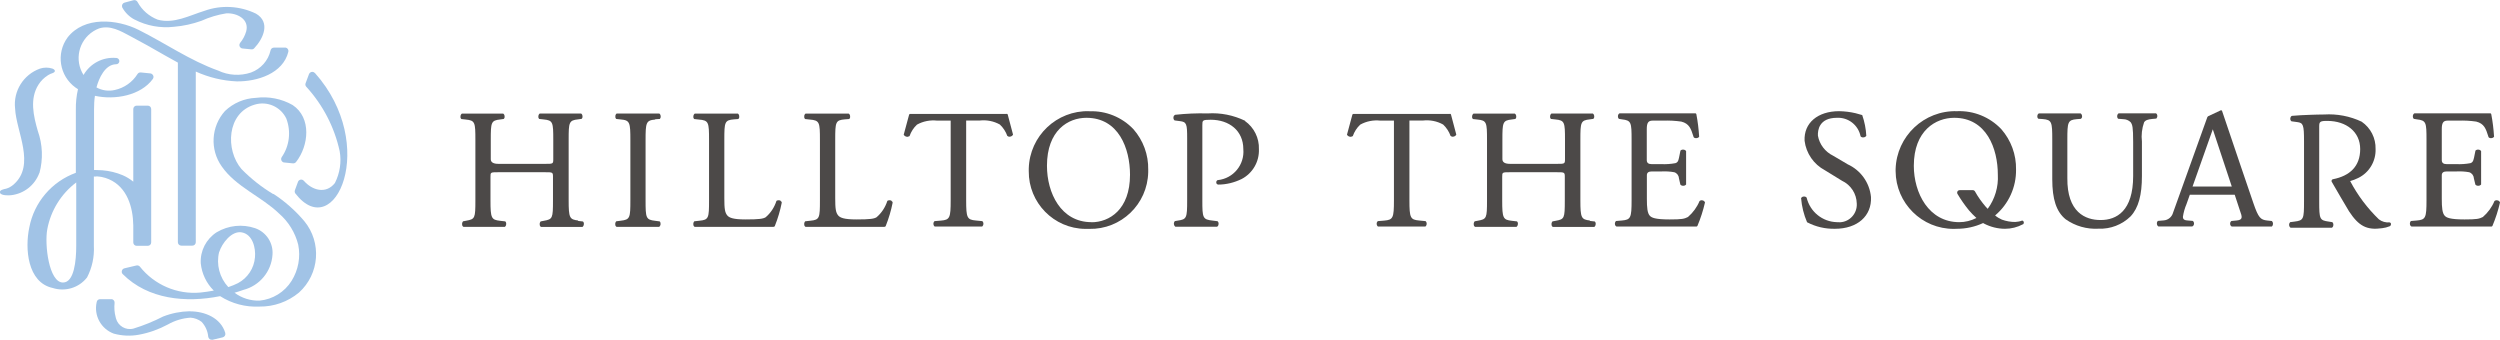 <?xml version="1.0" encoding="UTF-8"?>
<svg id="b" data-name="レイヤー 2" xmlns="http://www.w3.org/2000/svg" width="256.79" height="34.9" viewBox="0 0 256.79 34.9">
  <defs>
    <style>
      .ab {
        fill: #a1c3e6;
      }

      .ab, .ac {
        stroke-width: 0px;
      }

      .ac {
        fill: #4c4948;
      }
    </style>
  </defs>
  <g id="c" data-name="logo white">
    <g id="d" data-name="グループ 2516">
      <path id="e" data-name="パス 1786" class="ab" d="M4.05,17.78c.39-1.43.33-2.94-.17-4.34-.44-1.53-.85-3.29.07-4.74.25-.4.59-.73.99-.98.14-.09.3-.16.46-.21.35-.13.28-.34,0-.46-.42-.14-.88-.14-1.3,0-1.69.61-2.75,2.3-2.55,4.09.11,2.39,2.15,5.81-.16,7.82-.22.19-.48.34-.76.42-.22.05-.75.13-.62.44.12.28.92.26,1.13.23,1.32-.15,2.44-1.03,2.9-2.28"/>
      <path id="f" data-name="パス 1787" class="ab" d="M19.48,31.97c-.93.02-1.85.2-2.72.54-.98.5-2,.92-3.05,1.24-.79.21-1.59-.27-1.8-1.05-.01-.04-.02-.09-.03-.13-.13-.47-.16-.97-.11-1.46.02-.19-.12-.37-.32-.38-.01,0-.02,0-.04,0h-1.13c-.18,0-.33.13-.35.31-.31,1.37.45,2.75,1.76,3.23.84.23,1.72.27,2.58.11,1.04-.19,2.04-.55,2.97-1.05.72-.41,1.52-.65,2.34-.7.41.03.81.18,1.13.43.39.42.63.96.68,1.53.03.19.2.33.4.31.01,0,.02,0,.04,0l1.05-.25c.19-.05.31-.24.26-.43,0,0,0-.01,0-.02-.46-1.55-2.11-2.23-3.66-2.22"/>
      <path id="g" data-name="パス 1788" class="ab" d="M13.83,2.01c1.25.65,2.66.9,4.05.74.96-.08,1.9-.29,2.8-.61.82-.37,1.68-.63,2.57-.77,1.11-.05,2.37.6,2.04,1.85-.13.44-.34.84-.63,1.19-.12.16-.09.38.07.5.05.04.12.07.18.07l.91.09c.11.01.22-.03.29-.11.96-1.02,1.69-2.68.18-3.56-1.65-.8-3.56-.91-5.28-.29-1.53.47-3.16,1.37-4.81.91-.88-.34-1.62-.98-2.07-1.81-.07-.15-.25-.23-.41-.19l-.93.25c-.19.05-.3.25-.25.44,0,.02.01.04.02.06.29.53.73.96,1.26,1.24"/>
      <path id="h" data-name="パス 1789" class="ab" d="M28.07,19.94c-1.2-.72-2.29-1.58-3.27-2.58-1.67-1.97-1.51-5.77,1.35-6.61,1.29-.4,2.68.21,3.26,1.43.5,1.32.33,2.81-.48,3.97-.1.16-.06.38.11.49.05.03.1.05.16.05l.89.09c.12.01.24-.04.32-.14,1.31-1.67,1.61-4.54-.35-5.85-1.14-.65-2.47-.91-3.77-.74-1.19.05-2.32.53-3.18,1.35-1.43,1.59-1.57,3.96-.33,5.7,1.45,2.09,4.08,3.09,5.88,4.83.97.84,1.66,1.96,1.97,3.2.26,1.28.01,2.61-.68,3.72-.72,1.15-1.94,1.9-3.29,2.03-.92.03-1.83-.26-2.57-.81.3-.09.6-.18.9-.29,1.68-.43,2.89-1.89,3-3.62.09-1.21-.64-2.32-1.78-2.72-1.32-.45-2.77-.29-3.96.42-1.08.7-1.7,1.91-1.63,3.19.11,1.06.58,2.05,1.34,2.8-.47.09-.93.15-1.38.2-2.39.22-4.73-.79-6.22-2.67-.09-.1-.22-.14-.35-.11l-1.23.29c-.19.04-.31.23-.27.43.02.07.05.13.1.17,2.59,2.59,6.47,2.97,10,2.26,1.2.77,2.62,1.14,4.04,1.07,1.48.02,2.92-.49,4.06-1.44,2.11-1.91,2.35-5.13.55-7.33-.92-1.09-1.99-2.03-3.18-2.81M22.52,25.88c.27-.87,1.27-2.21,2.32-2.01,1.12.21,1.44,1.61,1.35,2.56-.09,1.12-.75,2.12-1.74,2.65-.32.16-.66.3-1,.41-.9-.97-1.26-2.33-.94-3.61"/>
      <path id="i" data-name="パス 1790" class="ab" d="M32.34,7.5c-.13-.15-.35-.16-.5-.03-.04.04-.08.09-.1.14l-.35.94c-.05.12-.02.26.06.35,1.71,1.87,2.9,4.15,3.44,6.63.2,1.11.02,2.26-.49,3.27-.93,1.18-2.35.74-3.19-.23-.13-.15-.35-.17-.5-.04-.05.04-.08.09-.1.14l-.32.87c-.04.12-.02.25.06.35,4.05,5.2,8.58-5.02,1.99-12.4"/>
      <path id="j" data-name="パス 1791" class="ab" d="M9.9,18.12h.08c.1.01.19.02.29.03.06.01.12.02.19.03.25.05.5.13.73.23,1.87.81,2.47,2.86,2.5,4.74v1.75c0,.2.16.35.35.35h1.14c.2,0,.35-.16.35-.35h0v-13.7c0-.2-.16-.35-.35-.35h-1.14c-.2,0-.35.16-.35.35h0v7.46c-.33-.27-.69-.49-1.08-.66-.66-.28-1.37-.45-2.09-.51-.25-.02-.5-.03-.75-.03h-.11v-6.23c0-.46.02-.93.09-1.39,2.07.46,4.72-.04,5.95-1.73.12-.16.08-.38-.08-.5-.05-.04-.11-.06-.17-.07l-.99-.1c-.14-.01-.27.05-.34.17-.52.83-1.36,1.42-2.32,1.63-.64.15-1.31.06-1.89-.26.24-.93.88-2.36,2-2.38.18.01.33-.12.35-.3.01-.18-.12-.33-.3-.35-.02,0-.03,0-.05,0-1.36-.11-2.65.57-3.33,1.75-.96-1.52-.51-3.53,1.01-4.49.18-.12.38-.21.58-.29,1.15-.37,2.23.27,3.21.79,1.2.63,2.38,1.3,3.56,1.98.43.25.88.49,1.33.74v18.45c0,.2.16.35.35.35h1.14c.2,0,.35-.16.35-.35h0V7.35c1.33.6,2.76.95,4.21,1.01,2.1.03,4.76-.81,5.3-3.05.04-.19-.08-.38-.27-.42-.03,0-.05,0-.08,0h-1.13c-.17,0-.32.12-.35.29-.24,1.05-1,1.9-2.01,2.27-1.11.37-2.32.3-3.37-.2-2.89-1.03-5.43-2.81-8.17-4.18-2.22-1.11-5.59-1.42-7.3.78-1.2,1.64-.84,3.94.81,5.14.08.06.17.12.26.17-.16.69-.23,1.39-.22,2.1v6.49c-2.47.9-4.29,3.03-4.78,5.61-.46,2.14-.21,5.65,2.4,6.22,1.29.41,2.69-.01,3.53-1.08.52-1,.76-2.12.7-3.24v-7.13c.2,0,.37.02.07,0,.05,0,.11,0,.16,0M7.83,25.26c0,1.48-.2,3.76-1.36,3.76-1.45,0-1.91-3.92-1.61-5.49.36-1.91,1.42-3.62,2.97-4.79v6.52Z"/>
    </g>
    <g id="k" data-name="グループ 2515">
      <path id="l" data-name="パス 1792" class="ac" d="M67.3,12.25l.45-.03h.02c.07-.08.11-.18.09-.28,0-.11-.05-.22-.14-.28h-.02s-4.34,0-4.34,0h-.02c-.09.07-.14.18-.13.29-.02.1.02.2.09.27h.01s.45.05.45.05c.95.08.99.32.99,2.14v6.14c0,1.83-.03,2.01-.99,2.12l-.46.06-.02.02c-.07.09-.1.21-.08.33,0,.09.05.17.13.22h.02s4.34,0,4.34,0h.02c.09-.08.14-.18.14-.29.01-.1-.02-.2-.09-.27l-.46-.06c-.96-.11-.99-.29-.99-2.12v-6.14c0-1.82.04-2.06.99-2.14"/>
      <path id="m" data-name="パス 1793" class="ac" d="M111.88,11.42c-3.34-.09-6.12,2.55-6.21,5.89,0,.09,0,.18,0,.27-.03,3.24,2.57,5.9,5.81,5.93.13,0,.27,0,.4,0,3.28.07,5.99-2.54,6.06-5.82,0-.09,0-.18,0-.27.03-1.52-.51-3-1.52-4.15-1.18-1.24-2.83-1.91-4.54-1.84M112.11,22.82c-3.14,0-4.57-3-4.57-5.79,0-3.64,2.18-4.93,4.05-4.93,3.31,0,4.48,3.15,4.48,5.85,0,3.6-2.14,4.88-3.96,4.88"/>
      <path id="n" data-name="パス 1794" class="ac" d="M59.4,22.65c-.9-.1-.99-.27-.99-2.08v-6.21c0-1.8.03-2,.97-2.1l.36-.05c.07-.07.11-.17.09-.27,0-.11-.05-.22-.14-.28h-.02s-4.21,0-4.21,0h-.02c-.09.07-.14.18-.14.29-.02.1.02.2.09.27h.02s.2.02.45.05c.94.09.97.3.97,2.1v1.98c0,.48-.03.48-.82.48h-4.81q-.79,0-.79-.48v-1.98c0-1.8.03-2,.97-2.1l.36-.05c.07-.07.11-.17.09-.27,0-.11-.05-.22-.14-.28h-.02s-4.21,0-4.21,0h-.02c-.09.07-.14.18-.14.29-.02.1.02.2.09.27h.02s.2.02.45.05c.94.09.97.3.97,2.1v6.21c0,1.83-.04,1.92-.94,2.08l-.32.06-.02.02c-.07.09-.1.21-.08.33,0,.09.05.17.13.22h.02s4.22,0,4.22,0h.02c.09-.07.14-.18.13-.29.02-.1-.02-.2-.09-.27l-.53-.06c-.9-.1-.99-.27-.99-2.08v-2.43c0-.47,0-.48.79-.48h4.81c.79,0,.82,0,.82.48v2.43c0,1.83-.04,1.92-.94,2.08l-.32.06-.02.02c-.07.09-.1.21-.08.33,0,.09.05.17.13.22h.02s4.22,0,4.22,0h.02c.09-.07.14-.18.14-.29.02-.1-.02-.2-.09-.27l-.53-.06Z"/>
      <path id="o" data-name="パス 1795" class="ac" d="M163.32,22.65c-.9-.1-.99-.27-.99-2.08v-6.21c0-1.8.03-2,.97-2.1l.36-.05c.07-.07.11-.17.09-.27,0-.11-.05-.22-.14-.28h-.02s-4.21,0-4.21,0h-.02c-.09.07-.14.18-.14.29-.02.1.02.2.09.27h.02s.2.02.45.05c.94.09.97.3.97,2.1v1.98c0,.48-.04.48-.83.48h-4.81q-.79,0-.79-.48v-1.98c0-1.8.03-2,.97-2.1l.36-.05c.07-.07.11-.17.09-.27,0-.11-.05-.22-.14-.28h-.02s-4.21,0-4.21,0h-.02c-.09.07-.14.18-.14.29-.02.1.02.2.09.27h.02s.2.02.45.05c.94.09.97.3.97,2.1v6.21c0,1.83-.04,1.92-.94,2.08l-.32.06-.02.02c-.07.09-.1.21-.08.33,0,.09.05.17.13.22h.02s4.22,0,4.22,0h.02c.09-.07.14-.18.14-.29.02-.1-.02-.2-.09-.27l-.53-.06c-.9-.1-.99-.27-.99-2.08v-2.43c0-.47,0-.48.79-.48h4.81c.79,0,.83,0,.83.48v2.43c0,1.83-.04,1.92-.94,2.08l-.32.06-.02.02c-.07.09-.1.21-.08.33,0,.09.05.17.13.22h.02s4.22,0,4.22,0h.02c.09-.07.14-.18.14-.29.02-.1-.02-.2-.09-.27l-.53-.06Z"/>
      <path id="p" data-name="パス 1796" class="ac" d="M80.19,20.62c-.13-.07-.29-.07-.42,0l-.02.03c-.21.65-.59,1.23-1.11,1.67-.26.15-.63.22-2.07.22-1.28,0-1.63-.18-1.83-.37-.29-.31-.34-.74-.34-1.81v-6c0-1.82.03-2.02.99-2.1l.41-.03c.12-.02.14-.17.13-.28,0-.11-.05-.22-.13-.28h-.02s-4.4,0-4.4,0h-.02c-.09.07-.14.18-.14.29-.02.1.02.2.09.27h.02s.45.05.45.05c1.02.08,1.05.28,1.05,2.1v6.21c0,1.79-.03,1.99-.97,2.08l-.54.06-.02.02c-.07.09-.1.21-.08.33,0,.09.05.17.13.22h.02s8.08,0,8.08,0c.06,0,.12-.03.14-.09.31-.78.55-1.58.71-2.4,0-.04-.02-.11-.13-.17"/>
      <path id="q" data-name="パス 1797" class="ac" d="M91.58,20.62c-.13-.07-.29-.07-.42,0l-.02.03c-.21.65-.59,1.23-1.11,1.67-.26.15-.63.22-2.07.22-1.28,0-1.63-.18-1.83-.37-.29-.31-.34-.74-.34-1.81v-6c0-1.82.03-2.02.99-2.1l.41-.03c.12-.02.14-.17.13-.28,0-.11-.05-.22-.14-.28h-.02s-4.4,0-4.4,0h-.02c-.09.07-.14.18-.13.29-.02.1.02.2.09.27h.02s.45.05.45.05c1.02.08,1.05.28,1.05,2.1v6.21c0,1.79-.03,1.99-.97,2.08l-.54.06-.02.02c-.07.09-.1.21-.08.33,0,.09.05.17.13.22h.02s8.08,0,8.08,0c.06,0,.12-.03.14-.09.31-.78.55-1.58.71-2.4,0-.04-.02-.11-.13-.17"/>
      <path id="r" data-name="パス 1798" class="ac" d="M103.38,11.7h-9.9s-.09.03-.1.08l-.55,2.04v.03c.07.1.17.17.28.19.1.03.2,0,.29-.05h.02c.16-.46.42-.87.77-1.19.63-.35,1.36-.49,2.07-.41h1.39v8.19c0,1.81-.09,2-1,2.08l-.62.05h-.03c-.09.08-.14.19-.12.3,0,.1.05.2.13.26h.02s4.83,0,4.83,0h.02c.08-.07.13-.17.13-.27.01-.11-.03-.22-.12-.29h-.03s-.62-.06-.62-.06c-.91-.08-1-.28-1-2.08v-8.19h1.39c.72-.08,1.44.06,2.07.41.35.33.61.73.77,1.18h.02c.08.07.19.09.29.06.11-.02.21-.09.27-.19v-.03s-.54-2.04-.54-2.04c-.01-.05-.05-.08-.1-.08"/>
      <path id="s" data-name="パス 1799" class="ac" d="M148.91,11.7h-9.9s-.09.03-.1.08l-.55,2.04v.03c.07.1.17.17.28.19.1.03.2,0,.29-.05h.02c.16-.46.42-.87.77-1.19.63-.35,1.36-.49,2.07-.41h1.39v8.19c0,1.81-.09,2-1,2.08l-.62.05h-.03c-.09.08-.14.19-.12.3,0,.1.05.2.13.26h.02s4.83,0,4.83,0h.02c.08-.07.13-.17.13-.27.01-.11-.03-.22-.12-.29h-.03s-.62-.06-.62-.06c-.91-.08-1-.28-1-2.08v-8.19h1.39c.72-.08,1.44.06,2.07.41.35.33.61.73.77,1.18h.02c.08.07.19.09.29.06.11-.02.21-.09.27-.19v-.03s-.54-2.04-.54-2.04c-.01-.05-.05-.08-.1-.08"/>
      <path id="t" data-name="パス 1800" class="ac" d="M127.9,12.41c-1.2-.58-2.53-.85-3.86-.76-1.11-.03-2.22.02-3.33.14-.11.05-.18.16-.18.28-.01.11.03.23.12.3l.54.07c.7.08.75.3.75,1.77v6.36c0,1.84-.05,1.96-.97,2.09l-.29.05c-.15.16-.14.4.02.55.01,0,.02.02.03.03h4.28c.09-.05.15-.15.15-.25.03-.12-.01-.24-.1-.32l-.49-.06c-1.04-.11-1.07-.28-1.07-2.08v-7.7c0-.52,0-.58.86-.58,1.91,0,3.35,1.13,3.35,3.02.14,1.6-1.02,3.01-2.62,3.18-.03,0-.07.02-.09.05-.06.06-.08.14-.07.22,0,.03.01.06.03.09.04.06.1.1.18.1.83,0,1.65-.21,2.39-.57,1.14-.59,1.83-1.79,1.78-3.07.04-1.14-.5-2.23-1.43-2.89"/>
      <path id="u" data-name="パス 1801" class="ac" d="M174.9,20.59c-.11-.04-.24-.02-.33.06-.26.63-.67,1.19-1.19,1.64-.38.19-.61.25-1.88.25-1.53,0-1.85-.19-2.03-.37-.26-.27-.31-.85-.31-1.74v-2.43q0-.39.5-.39h1c.44-.02.88,0,1.31.08.27.08.46.32.48.6l.15.67c.14.16.39.17.55.03.01-.01.03-.03.04-.04v-3.43c-.06-.09-.17-.15-.28-.15-.11-.01-.22.02-.3.1l-.15.74c-.08.43-.2.49-.37.55-.48.09-.96.12-1.44.1h-1q-.5,0-.5-.41v-3.19c0-.62.14-.87.59-.87h1.1c.62-.02,1.24.01,1.86.1.82.21.99.74,1.23,1.49l.03.1c.1.17.47.14.57-.04-.05-.78-.14-1.55-.29-2.32-.01-.05-.05-.08-.1-.08h-7.79c-.1.06-.16.16-.16.28-.01.11.02.22.1.29l.31.05c.96.11.99.31.99,2.1v6.21c0,1.81-.09,2-1,2.08l-.6.05c-.09.09-.13.21-.11.33,0,.1.07.19.16.24h8.22s.07-.02.09-.06c.33-.78.59-1.59.78-2.42-.04-.1-.13-.18-.24-.21"/>
      <path id="v" data-name="パス 1802" class="ac" d="M256.55,20.59c-.11-.04-.24-.02-.33.06-.26.63-.67,1.19-1.19,1.64-.38.19-.61.25-1.88.25-1.53,0-1.85-.19-2.03-.37-.26-.27-.31-.85-.31-1.74v-2.43q0-.39.5-.39h1c.44-.02.88,0,1.31.08.27.08.46.32.48.6l.16.67c.14.16.39.17.55.03.01-.01.03-.03.04-.04v-3.43c-.06-.09-.17-.15-.28-.15-.11-.01-.22.02-.3.1l-.15.74c-.09.43-.2.49-.37.55-.48.09-.96.12-1.44.1h-1q-.5,0-.5-.41v-3.19c0-.62.14-.87.59-.87h1.1c.62-.02,1.24.01,1.85.1.82.21.99.74,1.23,1.49l.03.1c.1.17.47.14.57-.04-.05-.78-.14-1.55-.29-2.32-.01-.05-.05-.08-.1-.08h-7.79c-.1.06-.16.16-.16.28-.01.11.02.22.1.29l.31.05c.96.11.99.31.99,2.1v6.21c0,1.81-.09,2-1,2.08l-.6.05c-.09.09-.12.21-.1.33,0,.1.07.19.16.24h8.22s.07-.02.09-.06c.33-.78.59-1.59.78-2.42-.04-.1-.13-.18-.24-.21"/>
      <path id="w" data-name="パス 1803" class="ac" d="M207.72,22.65c-.23.09-.48.14-.73.15-.46,0-.92-.08-1.36-.24-.25-.11-.49-.25-.7-.43,1.39-1.17,2.18-2.91,2.15-4.72.03-1.52-.51-3-1.52-4.15-1.18-1.24-2.83-1.91-4.54-1.84-3.39-.1-6.21,2.57-6.31,5.95,0,.07,0,.14,0,.21.02,3.29,2.7,5.95,5.99,5.93.11,0,.22,0,.32-.01.92,0,1.84-.2,2.68-.59.03.02.05.03.08.05.67.35,1.42.54,2.17.54.64,0,1.27-.16,1.83-.46h.02c.07-.06.1-.16.07-.24-.02-.08-.08-.13-.15-.14M201.25,22.82c-3.14,0-4.67-3-4.67-5.79,0-3.64,2.28-4.93,4.15-4.93,3.31,0,4.48,3.15,4.48,5.85.07,1.25-.3,2.49-1.04,3.5-.07-.07-.13-.14-.2-.21-.42-.49-.8-1.02-1.11-1.58-.05-.08-.13-.13-.22-.13h-1.35c-.14,0-.26.11-.26.25,0,.04.01.09.03.13.35.59.74,1.15,1.17,1.68.24.28.5.55.78.8-.55.28-1.15.43-1.77.43"/>
      <path id="x" data-name="パス 1804" class="ac" d="M245.45,22.84c-.39.04-.79-.07-1.1-.31-1.19-1.15-2.18-2.47-2.95-3.93.29-.08.56-.19.83-.32,1.13-.55,1.82-1.72,1.78-2.97.03-1.12-.5-2.17-1.43-2.81-1.2-.57-2.53-.82-3.85-.74-.5,0-.94.02-1.34.03h0c-.73.02-1.38.06-1.97.11-.11.03-.16.17-.17.27-.01.11.03.22.12.29l.59.08c.62.08.7.28.7,1.95v6.19c0,1.8-.03,1.97-.97,2.08l-.46.06c-.07.08-.11.19-.1.29,0,.11.06.22.15.28h4.24c.1-.05.15-.16.15-.27.02-.11-.02-.22-.1-.3l-.38-.06c-.92-.13-.97-.24-.97-2.08v-7.7c0-.47.08-.57.86-.56,1.91.01,3.35,1.11,3.35,2.89s-1.07,2.76-2.8,3.1c-.09.02-.16.11-.14.2,0,0,0,.02,0,.03,0,.01.01.03.02.04.28.49,1.58,2.72,1.77,3.02,1.01,1.54,1.84,1.96,3.4,1.74.27-.03.53-.1.78-.2.09-.04.14-.14.13-.23,0-.08-.04-.15-.13-.15"/>
      <path id="y" data-name="パス 1805" class="ac" d="M221.44,11.64h-3.82c-.09.06-.15.16-.15.28-.01.1.02.21.1.28l.51.04c.29,0,.57.11.77.31.18.26.26.46.26,2.05v3.48c0,3.6-1.71,4.52-3.33,4.52-1.59.01-3.47-.81-3.43-4.32v-3.94c0-1.79.04-2.02.97-2.1l.41-.03c.1-.06.15-.17.13-.29,0-.11-.06-.21-.15-.27h-4.29c-.1.06-.15.16-.15.27-.02.11.02.22.11.28l.45.03c.93.08.97.31.97,2.1v4.07c0,2.07.42,3.34,1.37,4.12.99.7,2.18,1.04,3.39.97,1.22.05,2.41-.41,3.28-1.26.83-.88,1.17-2.23,1.17-4.15v-3.54c-.08-.66,0-1.34.22-1.97.13-.23.42-.31.82-.35l.44-.04c.07-.08.11-.18.1-.29,0-.11-.06-.21-.15-.26"/>
      <path id="z" data-name="パス 1806" class="ac" d="M189.76,16.86l-1.46-.86c-.82-.4-1.41-1.16-1.57-2.06-.03-.55.11-1.84,1.95-1.84,1.17-.06,2.2.75,2.43,1.9.07.09.19.13.3.11.11,0,.22-.06.29-.16-.04-.73-.18-1.44-.42-2.13,0,0-.3-.09-.68-.19-.55-.13-1.12-.2-1.69-.21-2.21,0-3.64,1.22-3.55,3.04.16,1.29.94,2.42,2.09,3.03l1.74,1.07c.92.43,1.51,1.34,1.53,2.35.06,1-.71,1.87-1.71,1.92-.11,0-.23,0-.34-.01-1.48-.04-2.75-1.07-3.1-2.52-.07-.09-.19-.13-.31-.11-.11,0-.2.07-.26.16.07.86.28,1.7.62,2.49h.02c.88.46,1.85.68,2.84.66,2.3,0,3.79-1.31,3.7-3.26-.14-1.48-1.06-2.76-2.41-3.37"/>
      <path id="aa" data-name="パス 1807" class="ac" d="M233.35,22.7l-.48-.05c-.67-.08-.89-.26-1.41-1.78,0,0-2.47-7.23-3.22-9.48-.02-.05-.08-.08-.13-.06,0,0,0,0,0,0l-1.28.6s-.08.05-.1.1c-.63,1.73-3.43,9.59-3.52,9.81-.12.45-.51.77-.97.8l-.59.05c-.08.08-.12.19-.1.3,0,.11.06.21.15.27h3.48c.11-.05.18-.16.18-.28.01-.11-.04-.23-.13-.29l-.59-.05c-.4-.03-.42-.24-.42-.38.07-.45.19-.88.37-1.3l.34-.96h4.61l.5,1.52c.16.46.26.7.19.89-.05.13-.18.21-.51.24l-.52.05c-.1.07-.14.18-.13.3,0,.12.07.22.17.27h4.11c.16-.15.17-.39.02-.55,0,0-.02-.02-.02-.02M225.21,19.16l2.08-5.88,1.95,5.88h-4.04Z"/>
    </g>
  </g>
</svg>